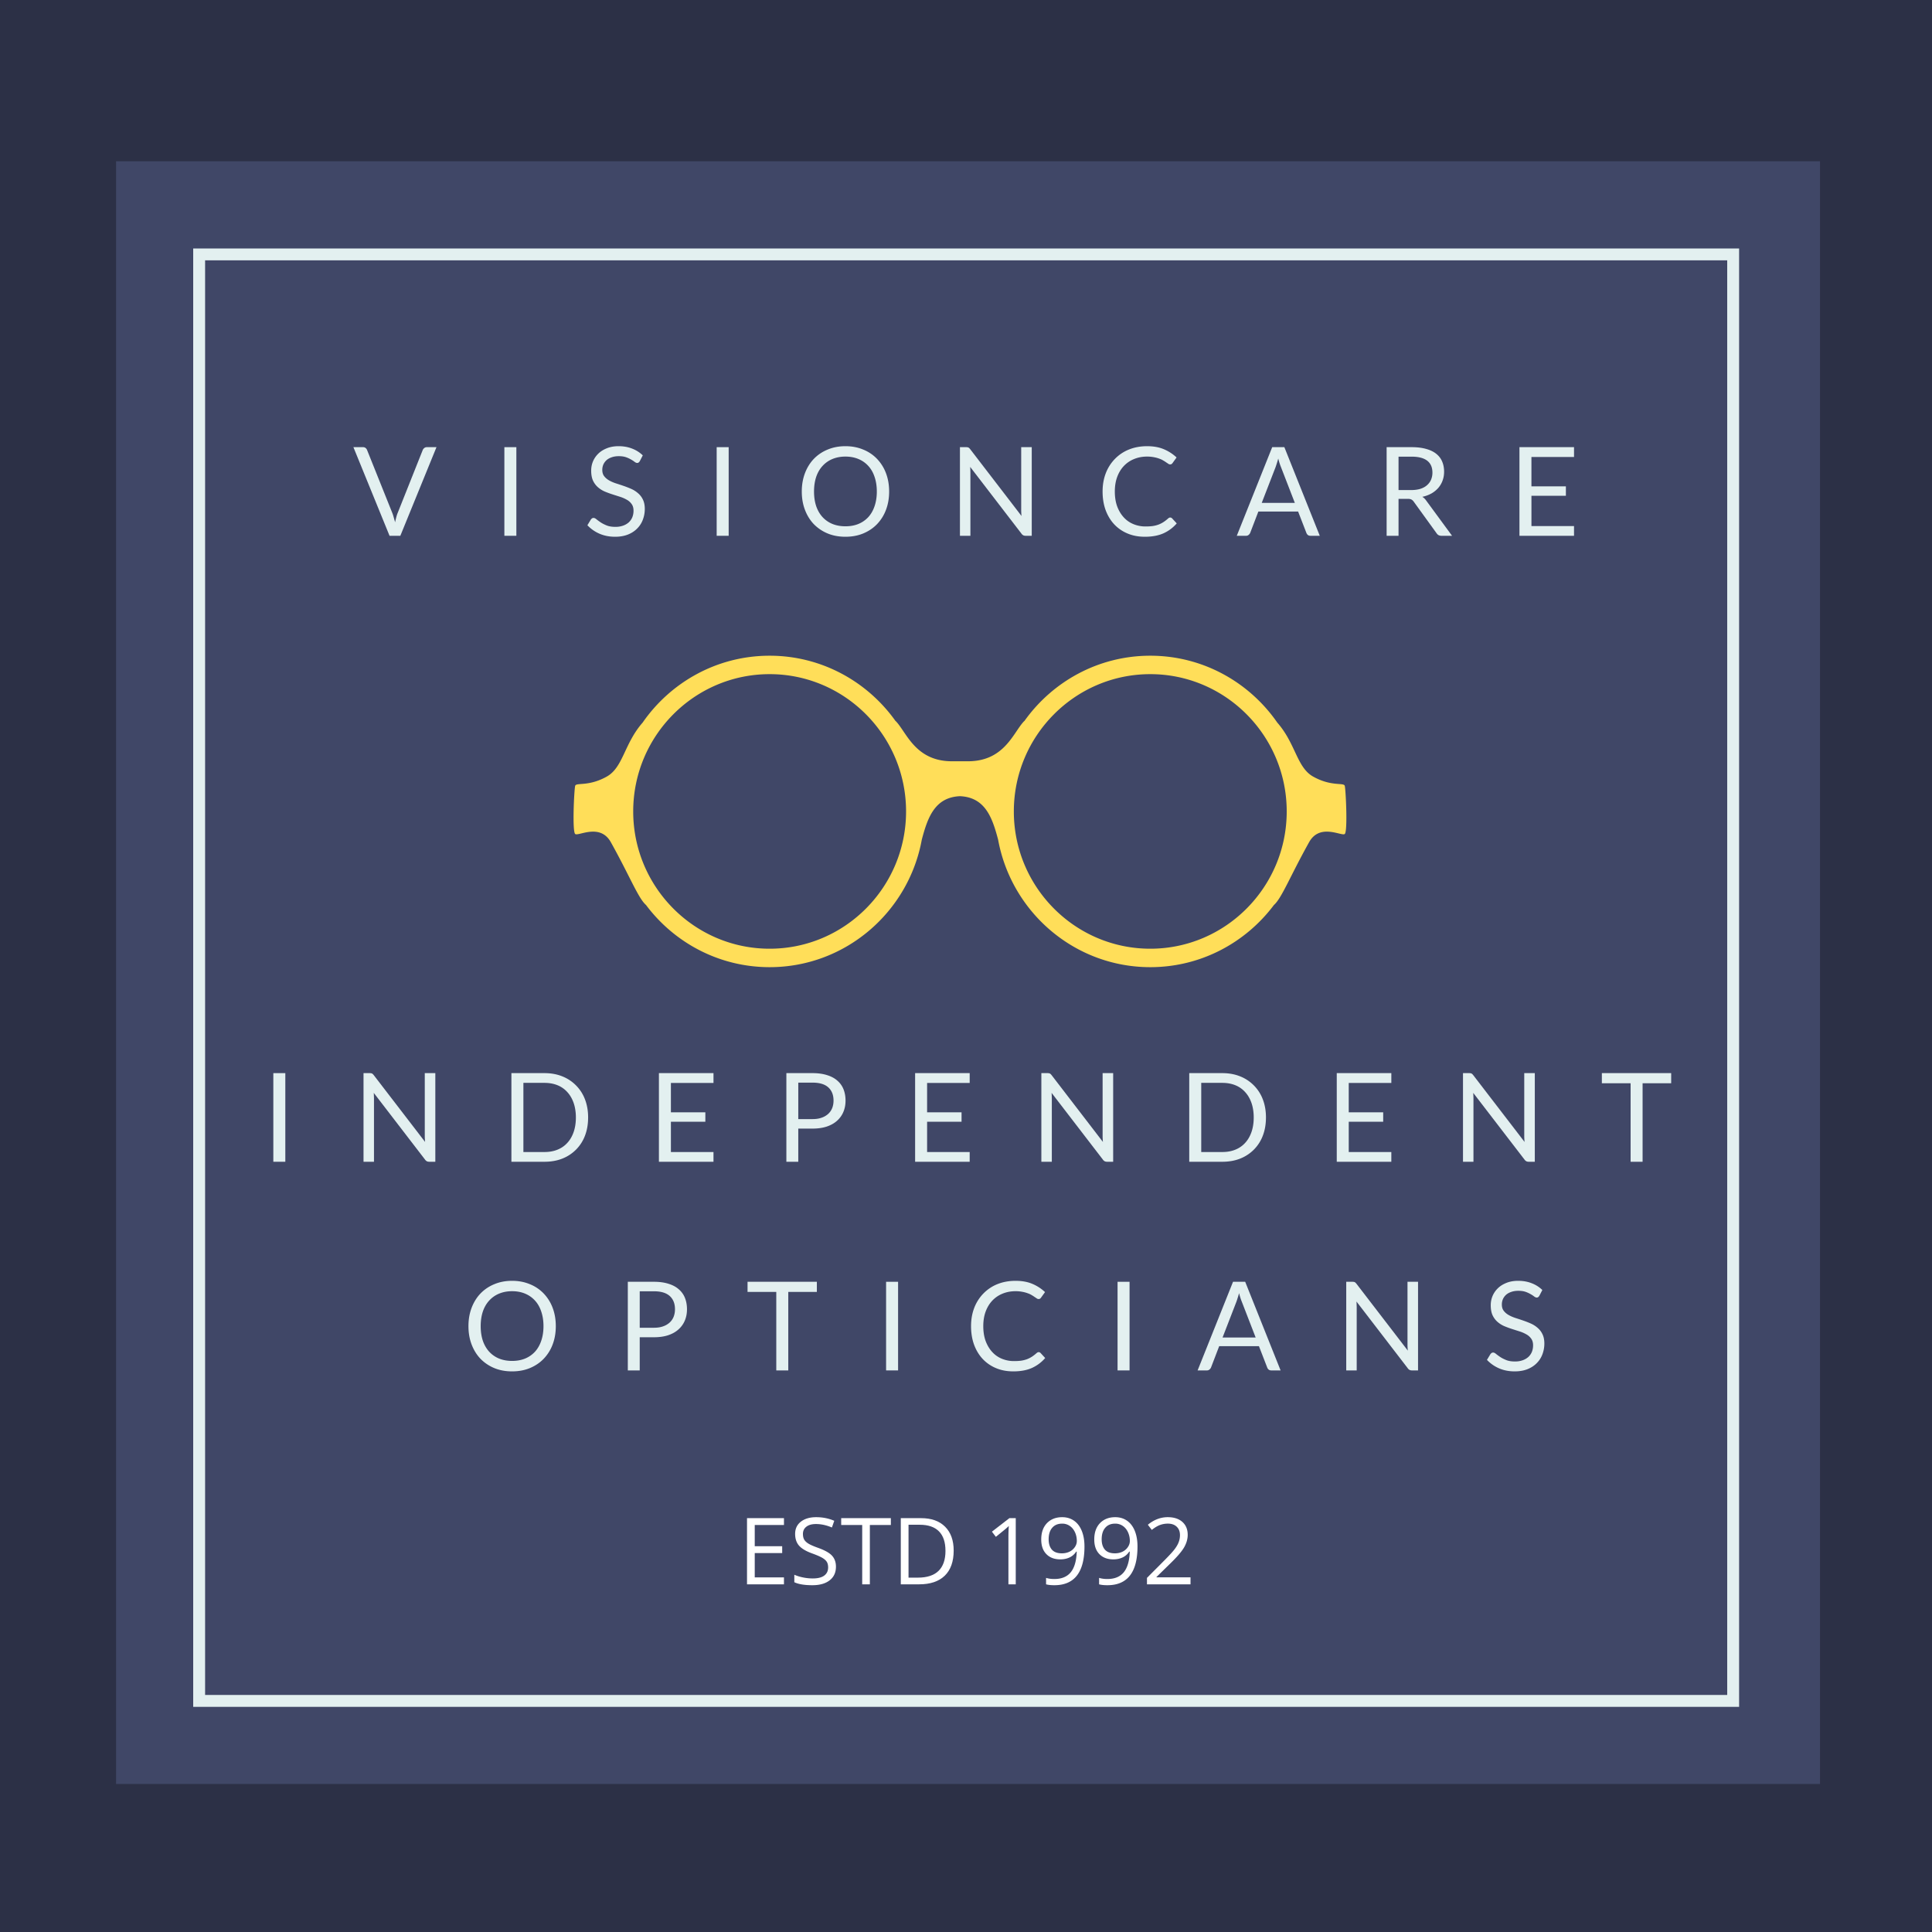 <?xml version="1.0" encoding="UTF-8"?>
<svg data-bbox="0 0 375 375" viewBox="0 0 375 375" height="500" width="500" xmlns:xlink="http://www.w3.org/1999/xlink" xmlns="http://www.w3.org/2000/svg" data-type="color">
    <g>
        <defs>
            <symbol id="b5744269-208f-4af6-98fd-069ae4ebd694" overflow="visible">
                <path d="M.094-17.203h1.86a.78.78 0 0 1 .5.156.941.941 0 0 1 .296.406L7.61-4.516c.113.274.21.57.296.891.094.324.188.656.282 1 .07-.344.148-.676.234-1 .082-.32.18-.617.297-.89l4.828-12.126a.949.949 0 0 1 .281-.375.762.762 0 0 1 .516-.187h1.875L9.203 0H7.11Zm0 0"/>
            </symbol>
            <symbol id="c61a5c35-1d21-451e-ad63-93f97080086a" overflow="visible">
                <path d="M4.844 0H2.516v-17.203h2.328Zm0 0"/>
            </symbol>
            <symbol id="33f5ad02-f335-44d8-811d-30ab45f9797e" overflow="visible">
                <path d="M10.89-14.516a.972.972 0 0 1-.234.282.443.443 0 0 1-.297.093c-.136 0-.296-.066-.484-.203a4.876 4.876 0 0 0-.688-.453 5.54 5.54 0 0 0-.984-.453c-.387-.133-.855-.203-1.406-.203-.524 0-.984.074-1.39.219-.4.136-.731.324-1 .562a2.592 2.592 0 0 0-.61.844 2.66 2.66 0 0 0-.203 1.047c0 .48.117.883.36 1.203.237.312.55.586.937.812.382.22.82.414 1.312.579.5.156 1.004.324 1.516.5.52.18 1.023.374 1.515.593a5.1 5.1 0 0 1 1.313.844c.394.336.707.746.937 1.234.239.493.36 1.09.36 1.797 0 .75-.133 1.461-.39 2.125a4.727 4.727 0 0 1-1.126 1.719C9.836-.883 9.234-.5 8.516-.219c-.711.27-1.524.406-2.438.406-1.105 0-2.117-.195-3.031-.593a7.117 7.117 0 0 1-2.344-1.64l.672-1.11c.063-.082.133-.156.219-.219a.545.545 0 0 1 .312-.094c.164 0 .36.094.578.281.22.18.489.376.813.594.32.211.71.406 1.172.594.457.18 1.02.266 1.687.266a4.28 4.28 0 0 0 1.469-.235 3.286 3.286 0 0 0 1.11-.64c.3-.282.53-.61.687-.985a3.41 3.41 0 0 0 .234-1.297c0-.507-.12-.93-.36-1.265a2.767 2.767 0 0 0-.921-.828 6.524 6.524 0 0 0-1.313-.579c-.492-.156-.996-.316-1.515-.484a18.15 18.15 0 0 1-1.516-.562 4.97 4.97 0 0 1-1.312-.844c-.387-.344-.7-.77-.938-1.281-.23-.52-.343-1.16-.343-1.922 0-.614.113-1.203.343-1.766a4.543 4.543 0 0 1 1.032-1.515c.445-.438 1-.786 1.656-1.047.664-.27 1.426-.407 2.281-.407.969 0 1.848.157 2.64.47.79.304 1.477.741 2.063 1.312Zm0 0"/>
            </symbol>
            <symbol id="5e21b67b-cc86-483c-bea7-7e22b9dfea2a" overflow="visible">
                <path d="M18.063-8.594c0 1.293-.204 2.477-.61 3.547a8.099 8.099 0 0 1-1.734 2.781c-.742.774-1.637 1.375-2.688 1.813-1.043.43-2.195.64-3.453.64-1.262 0-2.414-.21-3.453-.64a8 8 0 0 1-2.688-1.813c-.742-.78-1.312-1.707-1.718-2.78-.407-1.071-.61-2.255-.61-3.548 0-1.289.204-2.472.61-3.547.406-1.07.976-2 1.718-2.78a7.778 7.778 0 0 1 2.688-1.813c1.04-.438 2.191-.657 3.453-.657 1.258 0 2.41.22 3.453.657a7.634 7.634 0 0 1 2.688 1.812 8.136 8.136 0 0 1 1.734 2.781c.406 1.075.61 2.258.61 3.547Zm-2.391 0c0-1.05-.149-2-.438-2.844-.28-.843-.687-1.55-1.218-2.124a5.359 5.359 0 0 0-1.922-1.344c-.75-.313-1.59-.469-2.516-.469-.918 0-1.758.156-2.515.469a5.34 5.34 0 0 0-1.922 1.344c-.532.574-.946 1.28-1.235 2.124-.281.844-.422 1.793-.422 2.844 0 1.055.141 2 .422 2.844.29.836.703 1.543 1.235 2.125a5.419 5.419 0 0 0 1.921 1.328c.758.305 1.598.453 2.516.453.926 0 1.766-.148 2.516-.453a5.419 5.419 0 0 0 1.922-1.328c.53-.582.937-1.29 1.218-2.125.29-.844.438-1.79.438-2.844Zm0 0"/>
            </symbol>
            <symbol id="7ea63172-183b-476a-939a-4df939d3b5c6" overflow="visible">
                <path d="M3.281-17.203c.207 0 .364.027.469.078.102.055.219.164.344.328l9.953 12.953A8.42 8.42 0 0 1 14-4.438a9.693 9.693 0 0 1-.016-.578v-12.187h2.047V0H14.86c-.187 0-.343-.031-.468-.094a1.03 1.03 0 0 1-.36-.328L4.078-13.375c.02.21.031.414.031.61.008.187.016.359.016.515V0H2.094v-17.203Zm0 0"/>
            </symbol>
            <symbol id="2ec95706-c090-4697-990a-bd9050be8ebb" overflow="visible">
                <path d="M14.203-3.547c.133 0 .254.055.36.156l.906.985a7.408 7.408 0 0 1-2.563 1.922c-1 .449-2.21.671-3.625.671-1.242 0-2.367-.21-3.375-.64A7.417 7.417 0 0 1 3.313-2.25c-.711-.77-1.262-1.691-1.657-2.766-.386-1.082-.578-2.273-.578-3.578 0-1.289.207-2.476.625-3.562a8.174 8.174 0 0 1 1.781-2.781 7.869 7.869 0 0 1 2.72-1.813c1.062-.426 2.234-.64 3.515-.64 1.258 0 2.347.199 3.265.593a8.244 8.244 0 0 1 2.454 1.594l-.766 1.062a.726.726 0 0 1-.188.204.522.522 0 0 1-.312.078.597.597 0 0 1-.328-.11 13.107 13.107 0 0 0-.422-.281 6.224 6.224 0 0 0-.563-.36 3.787 3.787 0 0 0-.765-.359 5.903 5.903 0 0 0-1.031-.281 6.77 6.77 0 0 0-1.36-.125c-.918 0-1.762.164-2.531.484a5.609 5.609 0 0 0-1.969 1.344c-.555.586-.984 1.297-1.297 2.14-.304.837-.453 1.774-.453 2.813 0 1.074.149 2.031.453 2.875.313.836.735 1.543 1.266 2.125a5.18 5.18 0 0 0 1.89 1.328 6.046 6.046 0 0 0 2.36.454c.508 0 .969-.024 1.375-.079a5.923 5.923 0 0 0 1.125-.28c.351-.134.68-.302.984-.5.301-.196.602-.43.906-.704.133-.113.266-.172.391-.172Zm0 0"/>
            </symbol>
            <symbol id="9be53f7d-79ff-4778-a665-3e0402298e9a" overflow="visible">
                <path d="M16.234 0h-1.797c-.21 0-.382-.05-.515-.156a.95.95 0 0 1-.281-.39l-1.61-4.157H4.312L2.72-.547a1.106 1.106 0 0 1-.297.375.741.741 0 0 1-.5.172H.125L7-17.203h2.36ZM4.97-6.39h6.422l-2.704-6.985c-.18-.438-.351-.977-.515-1.625a15.17 15.17 0 0 1-.266.906c-.086.274-.164.512-.234.719Zm0 0"/>
            </symbol>
            <symbol id="f60f1e17-e6ea-468c-8963-8d1f11057cf2" overflow="visible">
                <path d="M4.64-7.172V0H2.329v-17.203h4.86c1.082 0 2.019.117 2.812.344.8.218 1.457.539 1.969.953.52.418.898.918 1.14 1.5.25.586.375 1.242.375 1.969 0 .617-.101 1.187-.296 1.718a4.527 4.527 0 0 1-.829 1.422 5.25 5.25 0 0 1-1.328 1.078 6.421 6.421 0 0 1-1.781.656c.29.168.547.415.766.735L15.03 0h-2.06c-.418 0-.73-.16-.938-.484L7.578-6.641a1.328 1.328 0 0 0-.453-.406c-.156-.082-.398-.125-.719-.125Zm0-1.703h2.438c.676 0 1.27-.078 1.781-.234.52-.164.954-.399 1.297-.704.352-.3.617-.66.797-1.078a3.49 3.49 0 0 0 .266-1.375c0-1.02-.34-1.789-1.016-2.312-.68-.52-1.683-.781-3.015-.781H4.64Zm0 0"/>
            </symbol>
            <symbol id="d31f62c2-ab23-4b15-8b9f-5e1390ce0877" overflow="visible">
                <path d="M12.688-17.203v1.906H4.421v5.703h6.687v1.828H4.422v5.875h8.265V0H2.095v-17.203Zm0 0"/>
            </symbol>
            <symbol id="cccae832-750f-4c3e-afb0-c644cc83e44d" overflow="visible">
                <path d="M16.984-8.594c0 1.293-.203 2.469-.609 3.531a7.659 7.659 0 0 1-1.734 2.704 7.746 7.746 0 0 1-2.672 1.75C10.938-.203 9.785 0 8.516 0H2.094v-17.203h6.422c1.27 0 2.421.21 3.453.625a7.727 7.727 0 0 1 2.672 1.765 7.694 7.694 0 0 1 1.734 2.704c.406 1.054.61 2.226.61 3.515Zm-2.375 0c0-1.05-.148-1.992-.437-2.828-.293-.832-.703-1.535-1.235-2.11a5.105 5.105 0 0 0-1.906-1.327c-.75-.301-1.59-.454-2.515-.454H4.422V-1.89h4.094c.925 0 1.765-.148 2.515-.453.75-.3 1.383-.738 1.906-1.312.532-.57.942-1.274 1.235-2.11.289-.832.437-1.773.437-2.828Zm0 0"/>
            </symbol>
            <symbol id="93da2222-ddb5-48b7-ad25-b2a6c9cec116" overflow="visible">
                <path d="M4.64-6.438V0H2.329v-17.203h5.078c1.082 0 2.024.133 2.828.39.813.25 1.477.61 2 1.079.532.46.926 1.015 1.188 1.671.258.657.39 1.387.39 2.188 0 .805-.14 1.54-.421 2.203a4.71 4.71 0 0 1-1.235 1.719c-.531.48-1.199.855-2 1.125-.804.262-1.719.39-2.75.39Zm0-1.843h2.766c.664 0 1.25-.086 1.75-.266a3.664 3.664 0 0 0 1.281-.734c.344-.313.602-.688.782-1.125.176-.446.265-.938.265-1.469 0-1.094-.34-1.945-1.015-2.563-.68-.613-1.7-.921-3.063-.921H4.641Zm0 0"/>
            </symbol>
            <symbol id="a174323f-cc53-46b3-ae4f-143806dbb22e" overflow="visible">
                <path d="M13.797-17.203v1.969H8.25V0H5.922v-15.234H.344v-1.97Zm0 0"/>
            </symbol>
            <symbol id="52d4a60f-eaa6-4711-a67b-9b4e4d695cdf" overflow="visible">
                <path d="M8.938 0H1.766v-12.844h7.171v1.328H3.266v4.125h5.328v1.329H3.266v4.718h5.671Zm0 0"/>
            </symbol>
            <symbol id="79ac0c50-aa7c-40ae-8a8e-bb8a80a64084" overflow="visible">
                <path d="M9.016-3.422c0 1.137-.414 2.024-1.235 2.656C6.97-.14 5.86.172 4.453.172 2.922.172 1.75-.02.937-.406V-1.86c.52.23 1.094.406 1.72.53a9.376 9.376 0 0 0 1.843.19c1 0 1.75-.187 2.25-.562.5-.375.75-.899.75-1.578 0-.446-.09-.813-.266-1.094-.18-.281-.476-.54-.89-.781-.418-.239-1.055-.516-1.907-.828C3.239-6.41 2.38-6.914 1.86-7.5c-.511-.582-.765-1.348-.765-2.297 0-.988.367-1.773 1.11-2.36.75-.581 1.737-.874 2.968-.874 1.27 0 2.441.234 3.516.703l-.454 1.297c-1.062-.446-2.093-.672-3.093-.672-.793 0-1.414.172-1.86.515-.449.344-.672.813-.672 1.407 0 .449.082.82.25 1.11.164.28.442.542.829.78.382.23.976.493 1.78.782 1.352.48 2.282.996 2.782 1.546.508.555.766 1.266.766 2.141Zm0 0"/>
            </symbol>
            <symbol id="827b2ddc-65b0-46ec-9b78-f8ce315f5652" overflow="visible">
                <path d="M5.719 0H4.234v-11.516H.156v-1.328h9.64v1.328H5.72Zm0 0"/>
            </symbol>
            <symbol id="ef230f47-8f1a-45ca-949f-76a4f09e2dff" overflow="visible">
                <path d="M12.031-6.547c0 2.125-.578 3.75-1.734 4.875C9.14-.555 7.484 0 5.328 0H1.766v-12.844h3.937c2 0 3.55.555 4.656 1.656 1.114 1.106 1.672 2.653 1.672 4.641Zm-1.594.047c0-1.676-.421-2.938-1.265-3.781-.836-.852-2.078-1.281-3.735-1.281h-2.17v10.265h1.812c1.781 0 3.117-.437 4.016-1.312.894-.875 1.344-2.172 1.344-3.891Zm0 0"/>
            </symbol>
            <symbol id="48446fc3-7c33-49c0-b1cc-fcde3649022b" overflow="visible">
                <path d="M6.281 0H4.86v-9.156c0-.758.024-1.485.079-2.172a7.103 7.103 0 0 1-.422.39c-.149.137-.844.711-2.094 1.72l-.766-1 3.39-2.626h1.235Zm0 0"/>
            </symbol>
            <symbol id="40675ab9-54a3-4b74-b7d7-2f11034c1449" overflow="visible">
                <path d="M9.328-7.36c0 5.024-1.95 7.532-5.844 7.532C2.804.172 2.27.113 1.875 0v-1.25c.469.148 1 .219 1.594.219 1.406 0 2.469-.43 3.187-1.297.719-.875 1.11-2.211 1.172-4.016h-.11a3.037 3.037 0 0 1-1.28 1.125c-.532.25-1.133.375-1.797.375-1.137 0-2.04-.336-2.704-1.015-.667-.676-1-1.625-1-2.844 0-1.344.368-2.399 1.11-3.172.75-.77 1.734-1.156 2.953-1.156.875 0 1.633.226 2.281.672.657.449 1.16 1.105 1.516 1.968.351.856.531 1.868.531 3.032ZM5-11.78c-.836 0-1.48.273-1.938.812-.46.531-.687 1.278-.687 2.235 0 .843.207 1.511.625 2 .426.48 1.07.718 1.938.718.53 0 1.019-.101 1.468-.312a2.609 2.609 0 0 0 1.047-.89c.258-.376.39-.77.39-1.188 0-.614-.12-1.18-.359-1.703-.242-.52-.574-.926-1-1.22A2.52 2.52 0 0 0 5-11.78Zm0 0"/>
            </symbol>
            <symbol id="d436383b-b7db-483d-a584-16fda475cf7c" overflow="visible">
                <path d="M9.328 0H.875v-1.25l3.39-3.406c1.032-1.04 1.708-1.785 2.032-2.235.332-.445.578-.879.734-1.296a3.75 3.75 0 0 0 .25-1.36c0-.687-.21-1.226-.625-1.625-.418-.406-.992-.61-1.718-.61-.543 0-1.055.09-1.532.266-.469.168-1 .485-1.594.954l-.765-1c1.187-.977 2.473-1.47 3.86-1.47 1.206 0 2.155.31 2.843.923.688.617 1.031 1.449 1.031 2.5 0 .812-.23 1.62-.687 2.421-.461.793-1.313 1.797-2.563 3.016L2.72-1.422v.063h6.61Zm0 0"/>
            </symbol>
            <clipPath id="82a5b829-c3be-4c8a-a5cb-bd09a5381376">
                <path d="M111.395 127.125h150v60.75h-150Zm0 0"/>
            </clipPath>
        </defs>
        <path fill="#ffffff" d="M375 0v375H0V0h375z" data-color="1"/>
        <path fill="#ffffff" d="M375 0v375H0V0h375z" data-color="1"/>
        <path fill="#2c3046" d="M375 0v375H0V0h375z" data-color="2"/>
        <path d="M22.531 31.305h330.727v314.968H22.53Zm0 0" fill="#404767" data-color="3"/>
        <path d="M337.559 56.418v-8.191H37.5V331.3h300.059Zm-2.309 0v272.574H39.809V50.535H335.25Zm0 0" fill="#e3f0f0" data-color="4"/>
        <use y="103.997" x="68.502" xlink:href="#b5744269-208f-4af6-98fd-069ae4ebd694" fill="#e3f0f0" data-color="4"/>
        <use y="103.997" x="95.382" xlink:href="#c61a5c35-1d21-451e-ad63-93f97080086a" fill="#e3f0f0" data-color="4"/>
        <use y="103.997" x="113.31" xlink:href="#33f5ad02-f335-44d8-811d-30ab45f9797e" fill="#e3f0f0" data-color="4"/>
        <use y="103.997" x="136.59" xlink:href="#c61a5c35-1d21-451e-ad63-93f97080086a" fill="#e3f0f0" data-color="4"/>
        <use y="103.997" x="154.518" xlink:href="#5e21b67b-cc86-483c-bea7-7e22b9dfea2a" fill="#e3f0f0" data-color="4"/>
        <use y="103.997" x="184.23" xlink:href="#7ea63172-183b-476a-939a-4df939d3b5c6" fill="#e3f0f0" data-color="4"/>
        <use y="103.997" x="212.934" xlink:href="#2ec95706-c090-4697-990a-bd9050be8ebb" fill="#e3f0f0" data-color="4"/>
        <use y="103.997" x="239.934" xlink:href="#9be53f7d-79ff-4778-a665-3e0402298e9a" fill="#e3f0f0" data-color="4"/>
        <use y="103.997" x="266.814" xlink:href="#f60f1e17-e6ea-468c-8963-8d1f11057cf2" fill="#e3f0f0" data-color="4"/>
        <use y="103.997" x="292.83" xlink:href="#d31f62c2-ab23-4b15-8b9f-5e1390ce0877" fill="#e3f0f0" data-color="4"/>
        <use y="144.497" x="192.908" xlink:href="#7810368d-a4db-4452-9ae1-7a466c49f29d" fill="#e3f0f0"/>
        <use y="184.997" x="192.908" xlink:href="#7810368d-a4db-4452-9ae1-7a466c49f29d" fill="#e3f0f0"/>
        <use y="225.497" x="50.537" xlink:href="#c61a5c35-1d21-451e-ad63-93f97080086a" fill="#e3f0f0" data-color="4"/>
        <use y="225.497" x="68.465" xlink:href="#7ea63172-183b-476a-939a-4df939d3b5c6" fill="#e3f0f0" data-color="4"/>
        <use y="225.497" x="97.169" xlink:href="#cccae832-750f-4c3e-afb0-c644cc83e44d" fill="#e3f0f0" data-color="4"/>
        <use y="225.497" x="125.801" xlink:href="#d31f62c2-ab23-4b15-8b9f-5e1390ce0877" fill="#e3f0f0" data-color="4"/>
        <use y="225.497" x="150.305" xlink:href="#93da2222-ddb5-48b7-ad25-b2a6c9cec116" fill="#e3f0f0" data-color="4"/>
        <use y="225.497" x="175.529" xlink:href="#d31f62c2-ab23-4b15-8b9f-5e1390ce0877" fill="#e3f0f0" data-color="4"/>
        <use y="225.497" x="200.033" xlink:href="#7ea63172-183b-476a-939a-4df939d3b5c6" fill="#e3f0f0" data-color="4"/>
        <use y="225.497" x="228.737" xlink:href="#cccae832-750f-4c3e-afb0-c644cc83e44d" fill="#e3f0f0" data-color="4"/>
        <use y="225.497" x="257.369" xlink:href="#d31f62c2-ab23-4b15-8b9f-5e1390ce0877" fill="#e3f0f0" data-color="4"/>
        <use y="225.497" x="281.873" xlink:href="#7ea63172-183b-476a-939a-4df939d3b5c6" fill="#e3f0f0" data-color="4"/>
        <use y="225.497" x="310.577" xlink:href="#a174323f-cc53-46b3-ae4f-143806dbb22e" fill="#e3f0f0" data-color="4"/>
        <use y="265.997" x="74.631" xlink:href="#7810368d-a4db-4452-9ae1-7a466c49f29d" fill="#e3f0f0"/>
        <use y="265.997" x="89.818" xlink:href="#5e21b67b-cc86-483c-bea7-7e22b9dfea2a" fill="#e3f0f0" data-color="4"/>
        <use y="265.997" x="119.53" xlink:href="#93da2222-ddb5-48b7-ad25-b2a6c9cec116" fill="#e3f0f0" data-color="4"/>
        <use y="265.997" x="144.754" xlink:href="#a174323f-cc53-46b3-ae4f-143806dbb22e" fill="#e3f0f0" data-color="4"/>
        <use y="265.997" x="169.474" xlink:href="#c61a5c35-1d21-451e-ad63-93f97080086a" fill="#e3f0f0" data-color="4"/>
        <use y="265.997" x="187.402" xlink:href="#2ec95706-c090-4697-990a-bd9050be8ebb" fill="#e3f0f0" data-color="4"/>
        <use y="265.997" x="214.402" xlink:href="#c61a5c35-1d21-451e-ad63-93f97080086a" fill="#e3f0f0" data-color="4"/>
        <use y="265.997" x="232.33" xlink:href="#9be53f7d-79ff-4778-a665-3e0402298e9a" fill="#e3f0f0" data-color="4"/>
        <use y="265.997" x="259.21" xlink:href="#7ea63172-183b-476a-939a-4df939d3b5c6" fill="#e3f0f0" data-color="4"/>
        <use y="265.997" x="287.914" xlink:href="#33f5ad02-f335-44d8-811d-30ab45f9797e" fill="#e3f0f0" data-color="4"/>
        <g clip-path="url(#82a5b829-c3be-4c8a-a5cb-bd09a5381376)">
            <path d="M261.016 152.527c-.2-.695-2.57.2-6.13-1.789-3.198-1.789-3.374-6.39-6.964-10.48-5.434-7.84-14.457-12.985-24.652-12.985-10.06 0-18.973 5.008-24.426 12.665a.822.822 0 0 0-.18.164c-2.078 2.285-3.855 7.851-11.164 7.656h-2.344c-7.312.195-9.09-5.371-11.164-7.656a1.048 1.048 0 0 0-.18-.165c-5.457-7.656-14.37-12.664-24.425-12.664-10.2 0-19.223 5.145-24.653 12.985-3.593 4.09-3.77 8.695-6.968 10.48-3.555 1.989-5.93 1.094-6.125 1.79-.196.695-.594 8.85 0 9.347.593.496 4.82-2.16 6.918 1.59 3.66 6.547 5.308 10.863 6.828 12.191 5.484 7.324 14.203 12.07 24 12.07 14.707 0 26.972-10.695 29.535-24.761 1.113-4.192 2.473-8.211 7.406-8.426 4.934.215 6.29 4.234 7.402 8.426 2.567 14.066 14.833 24.762 29.54 24.762 9.796 0 18.511-4.747 24-12.07 1.515-1.329 3.167-5.645 6.828-12.192 2.093-3.75 6.324-1.094 6.918-1.59.593-.5.195-8.652 0-9.348Zm-111.63 31.618c-14.6 0-26.48-11.954-26.48-26.645 0-14.695 11.88-26.648 26.48-26.648 14.602 0 26.481 11.953 26.481 26.648 0 14.691-11.879 26.645-26.48 26.645Zm73.884 0c-14.602 0-26.485-11.954-26.485-26.645 0-14.695 11.883-26.648 26.485-26.648 14.601 0 26.48 11.953 26.48 26.648 0 14.691-11.879 26.645-26.48 26.645Zm0 0" fill="#ffde59" data-color="5"/>
        </g>
        <use y="307.516" x="143.229" xlink:href="#52d4a60f-eaa6-4711-a67b-9b4e4d695cdf" fill="#ffffff" data-color="1"/>
        <use y="307.516" x="153.24" xlink:href="#79ac0c50-aa7c-40ae-8a8e-bb8a80a64084" fill="#ffffff" data-color="1"/>
        <use y="307.516" x="163.119" xlink:href="#827b2ddc-65b0-46ec-9b78-f8ce315f5652" fill="#ffffff" data-color="1"/>
        <use y="307.516" x="173.077" xlink:href="#ef230f47-8f1a-45ca-949f-76a4f09e2dff" fill="#ffffff" data-color="1"/>
        <use y="307.516" x="186.199" xlink:href="#6b1058c2-c8ac-4deb-982d-c600ec455ee0" fill="#ffffff"/>
        <use y="307.516" x="190.875" xlink:href="#48446fc3-7c33-49c0-b1cc-fcde3649022b" fill="#ffffff" data-color="1"/>
        <use y="307.516" x="201.167" xlink:href="#40675ab9-54a3-4b74-b7d7-2f11034c1449" fill="#ffffff" data-color="1"/>
        <use y="307.516" x="211.459" xlink:href="#40675ab9-54a3-4b74-b7d7-2f11034c1449" fill="#ffffff" data-color="1"/>
        <use y="307.516" x="221.751" xlink:href="#d436383b-b7db-483d-a584-16fda475cf7c" fill="#ffffff" data-color="1"/>
    </g>
</svg>
